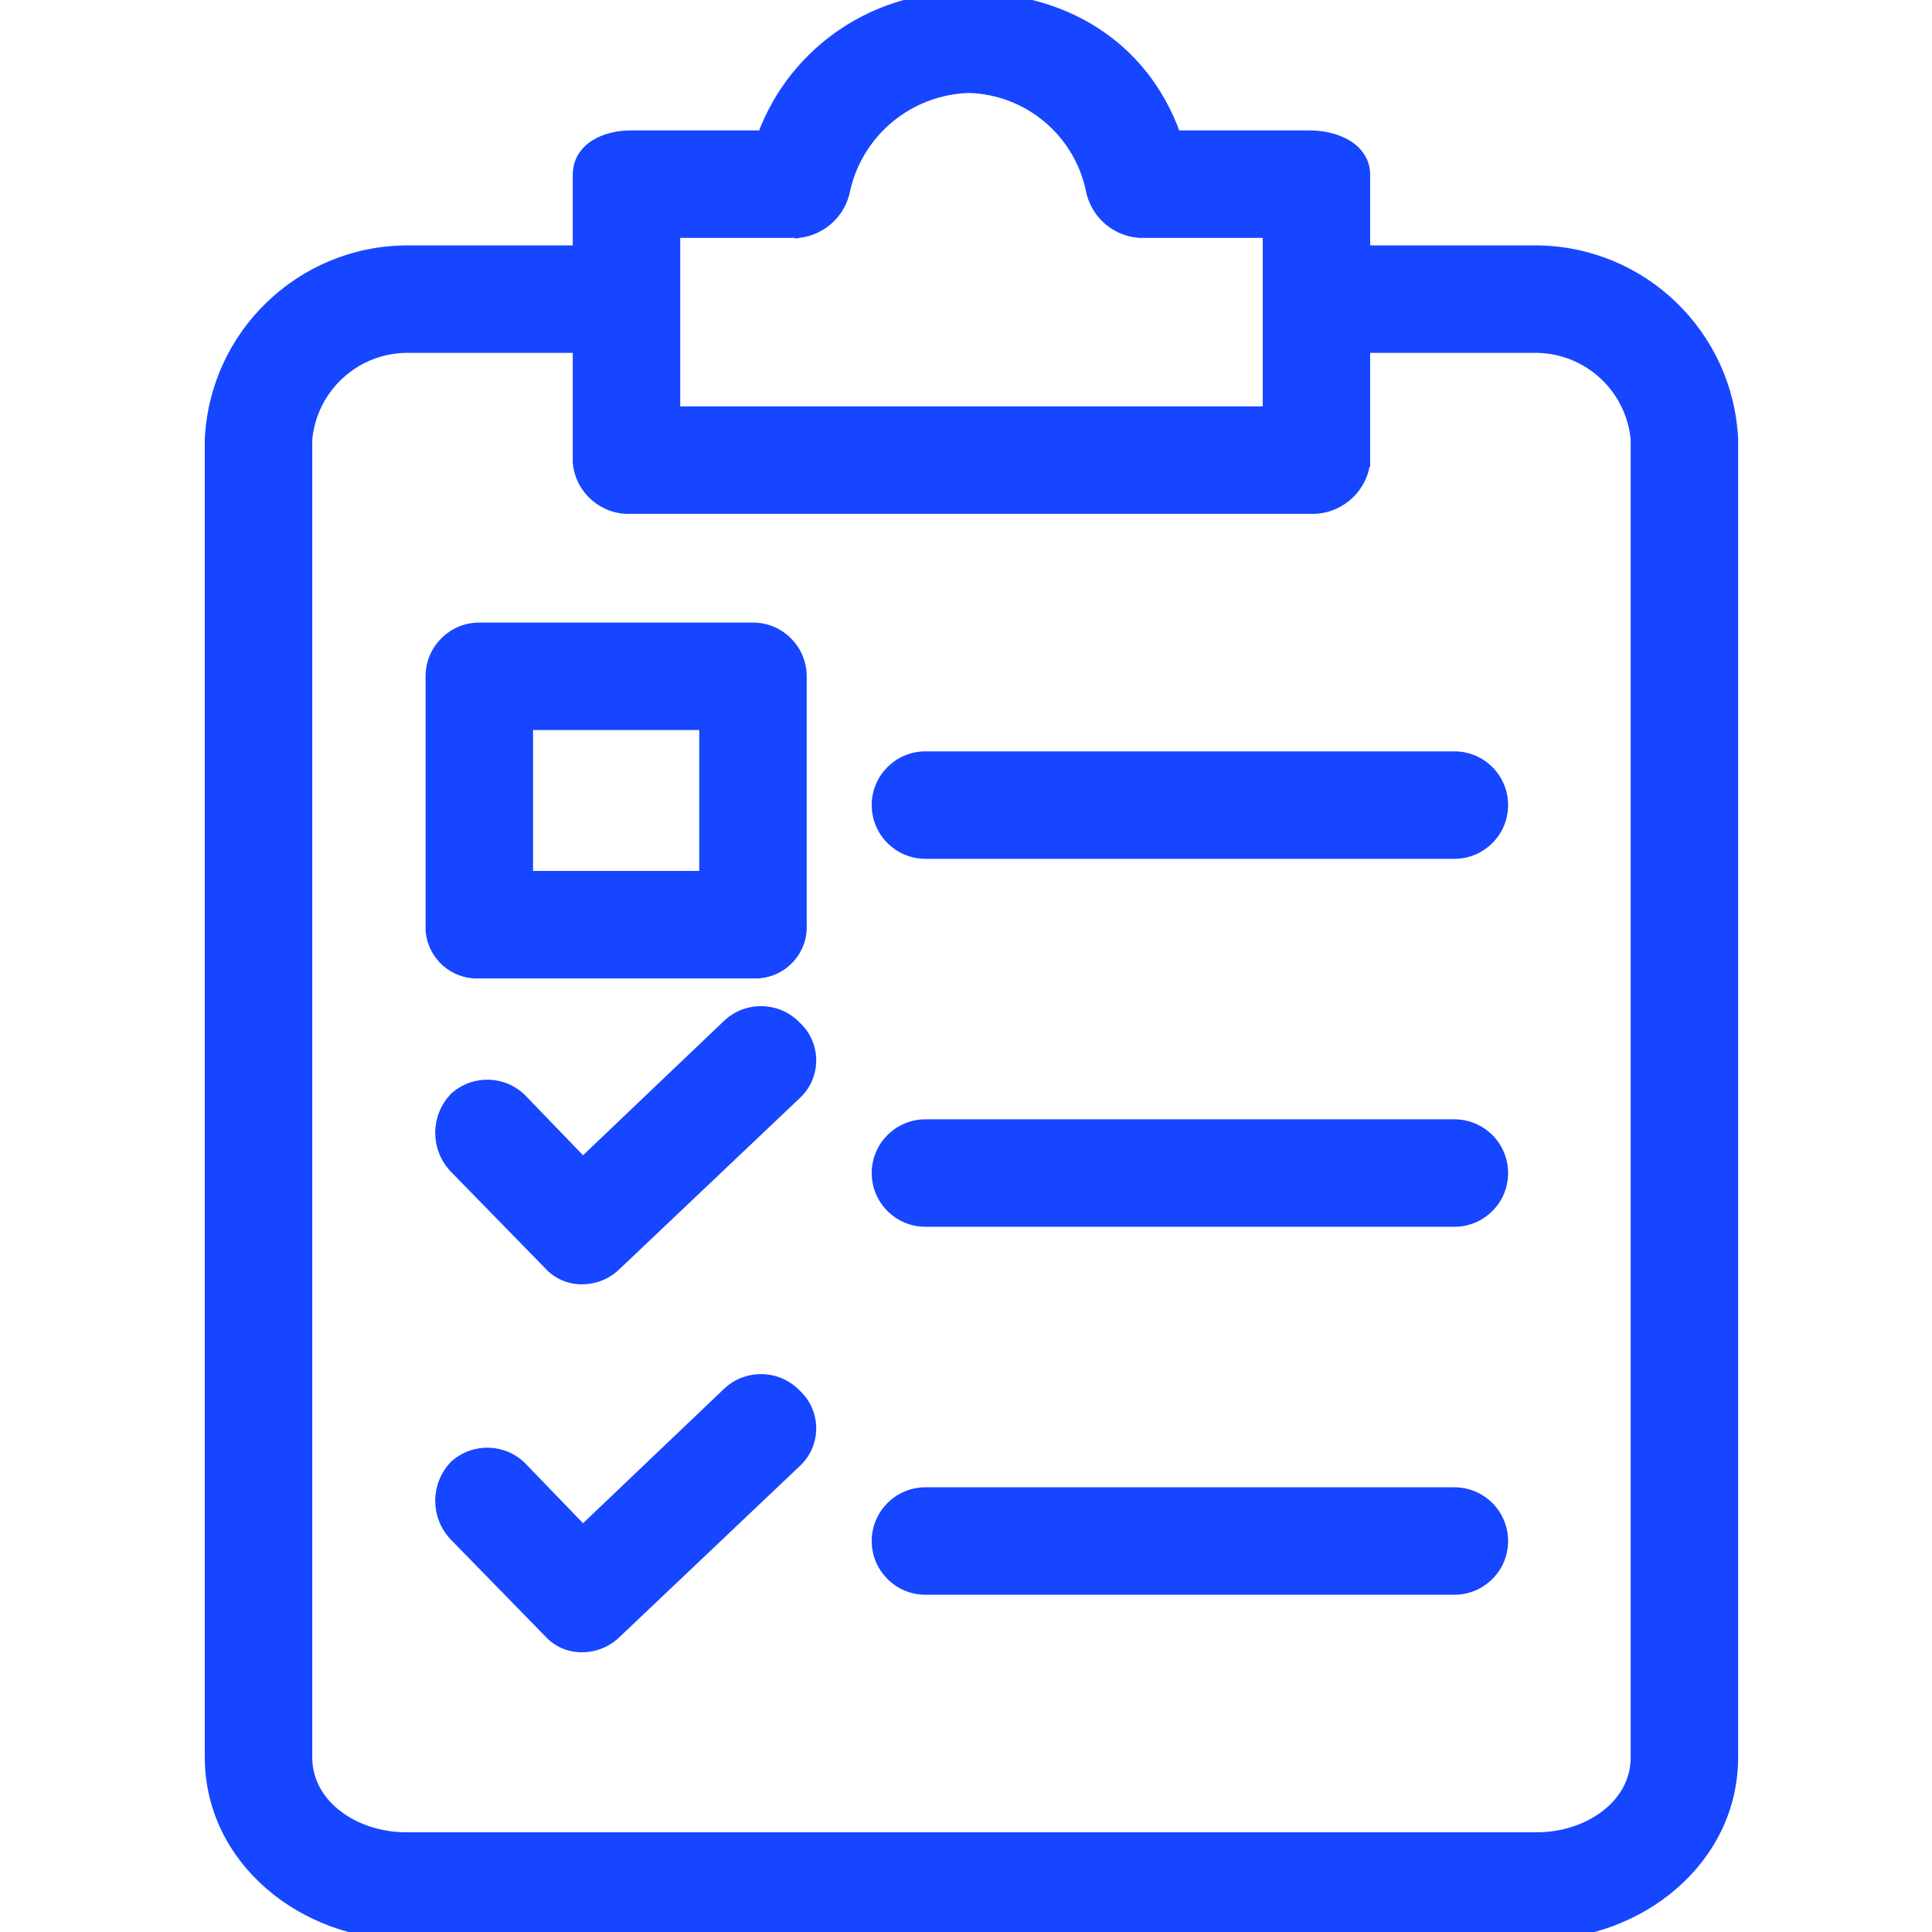 <?xml version="1.0" encoding="UTF-8"?> <svg xmlns="http://www.w3.org/2000/svg" width="50" height="50" viewBox="0 0 50 50" fill="none"> <g clip-path="url(#clip0)"> <path d="M39.784 6.451H39.783H35.36V4.527C35.36 4.157 35.155 3.89 34.872 3.72C34.592 3.552 34.231 3.475 33.891 3.475H30.45C29.585 1.093 27.477 -0.096 25.084 -0.096C22.71 -0.185 20.549 1.256 19.715 3.475H16.333C15.992 3.475 15.645 3.552 15.379 3.721C15.109 3.893 14.923 4.16 14.923 4.527V6.451L10.5 6.451L10.499 6.451C7.765 6.48 5.529 8.637 5.4 11.367L5.4 11.367V11.372V45.476C5.4 48.163 7.839 50.1 10.5 50.1H39.783C42.444 50.1 44.883 48.163 44.883 45.476V11.372H44.883L44.883 11.367C44.754 8.637 42.518 6.48 39.784 6.451ZM32.779 6.056V10.617H17.504V6.056H20.677V6.057L20.69 6.055C21.304 5.98 21.797 5.513 21.906 4.904C22.249 3.416 23.555 2.348 25.082 2.306C26.594 2.353 27.879 3.425 28.198 4.904C28.313 5.534 28.84 6.008 29.479 6.056L29.479 6.056H29.486H32.779ZM10.501 9.032H14.923V11.967H14.923L14.924 11.977C14.991 12.696 15.614 13.234 16.335 13.198H33.888C34.62 13.237 35.26 12.708 35.359 11.981L35.36 11.981V11.967V9.032H39.782C41.097 9.056 42.183 10.067 42.302 11.376V45.477V45.498C42.295 46.106 41.989 46.607 41.523 46.959C41.051 47.317 40.418 47.519 39.783 47.519H10.5C9.865 47.519 9.232 47.317 8.76 46.959C8.289 46.602 7.981 46.094 7.981 45.477V11.377C8.1 10.067 9.185 9.056 10.501 9.032Z" fill="#1646FF" stroke="#1646FF" stroke-width="0.2"></path> <path d="M18.824 26.476L18.824 26.476L18.823 26.477L15.086 30.039L13.548 28.445C13.548 28.445 13.548 28.444 13.548 28.444C13.064 27.934 12.261 27.906 11.742 28.38L11.741 28.38L11.737 28.385C11.239 28.907 11.239 29.727 11.737 30.249L11.737 30.249L11.737 30.25L14.176 32.748C14.407 33.005 14.739 33.148 15.085 33.137C15.424 33.132 15.748 32.993 15.986 32.751L20.626 28.349C20.652 28.325 20.677 28.3 20.701 28.274L20.701 28.274C21.159 27.774 21.127 26.997 20.628 26.538C20.144 26.03 19.343 26.002 18.824 26.476Z" fill="#1646FF" stroke="#1646FF" stroke-width="0.2"></path> <path d="M37.64 29.068H23.95C23.238 29.068 22.66 29.646 22.66 30.359C22.66 31.071 23.238 31.649 23.95 31.649H37.64C38.352 31.649 38.93 31.071 38.93 30.359C38.93 29.646 38.352 29.068 37.64 29.068Z" fill="#1646FF" stroke="#1646FF" stroke-width="0.2"></path> <path d="M37.64 19.545H23.95C23.238 19.545 22.66 20.123 22.66 20.835C22.66 21.548 23.238 22.126 23.95 22.126H37.64C38.352 22.126 38.93 21.548 38.93 20.835C38.93 20.123 38.352 19.545 37.64 19.545Z" fill="#1646FF" stroke="#1646FF" stroke-width="0.2"></path> <path d="M18.824 35.999L18.824 35.999L18.823 36L15.086 39.562L13.548 37.968C13.548 37.968 13.548 37.968 13.548 37.967C13.064 37.458 12.261 37.429 11.742 37.903L11.741 37.903L11.737 37.908C11.239 38.43 11.239 39.251 11.737 39.772L11.737 39.772L11.737 39.773L14.176 42.271C14.407 42.529 14.739 42.671 15.085 42.66C15.424 42.655 15.748 42.516 15.986 42.274L20.626 37.872C20.652 37.848 20.677 37.823 20.701 37.797L20.701 37.797C21.159 37.297 21.127 36.521 20.628 36.061C20.144 35.553 19.343 35.525 18.824 35.999Z" fill="#1646FF" stroke="#1646FF" stroke-width="0.2"></path> <path d="M37.64 38.591H23.95C23.238 38.591 22.66 39.169 22.66 39.882C22.66 40.594 23.238 41.172 23.95 41.172H37.64C38.352 41.172 38.93 40.594 38.93 39.882C38.93 39.169 38.352 38.591 37.64 38.591Z" fill="#1646FF" stroke="#1646FF" stroke-width="0.2"></path> <path d="M19.615 25.221L19.615 25.221C20.293 25.184 20.813 24.605 20.777 23.928V17.503C20.777 16.79 20.2 16.212 19.487 16.212H12.404C11.692 16.212 11.114 16.79 11.114 17.503V23.928C11.112 23.971 11.112 24.015 11.114 24.058L11.114 24.058C11.151 24.736 11.729 25.256 12.407 25.221H19.485C19.528 25.223 19.571 25.223 19.615 25.221ZM13.695 18.793H18.197V22.64H13.695V18.793Z" fill="#1646FF" stroke="#1646FF" stroke-width="0.2"></path> </g> <defs> <clipPath id="clip0"> <rect width="50" height="50" fill="white"></rect> </clipPath> </defs> </svg> 